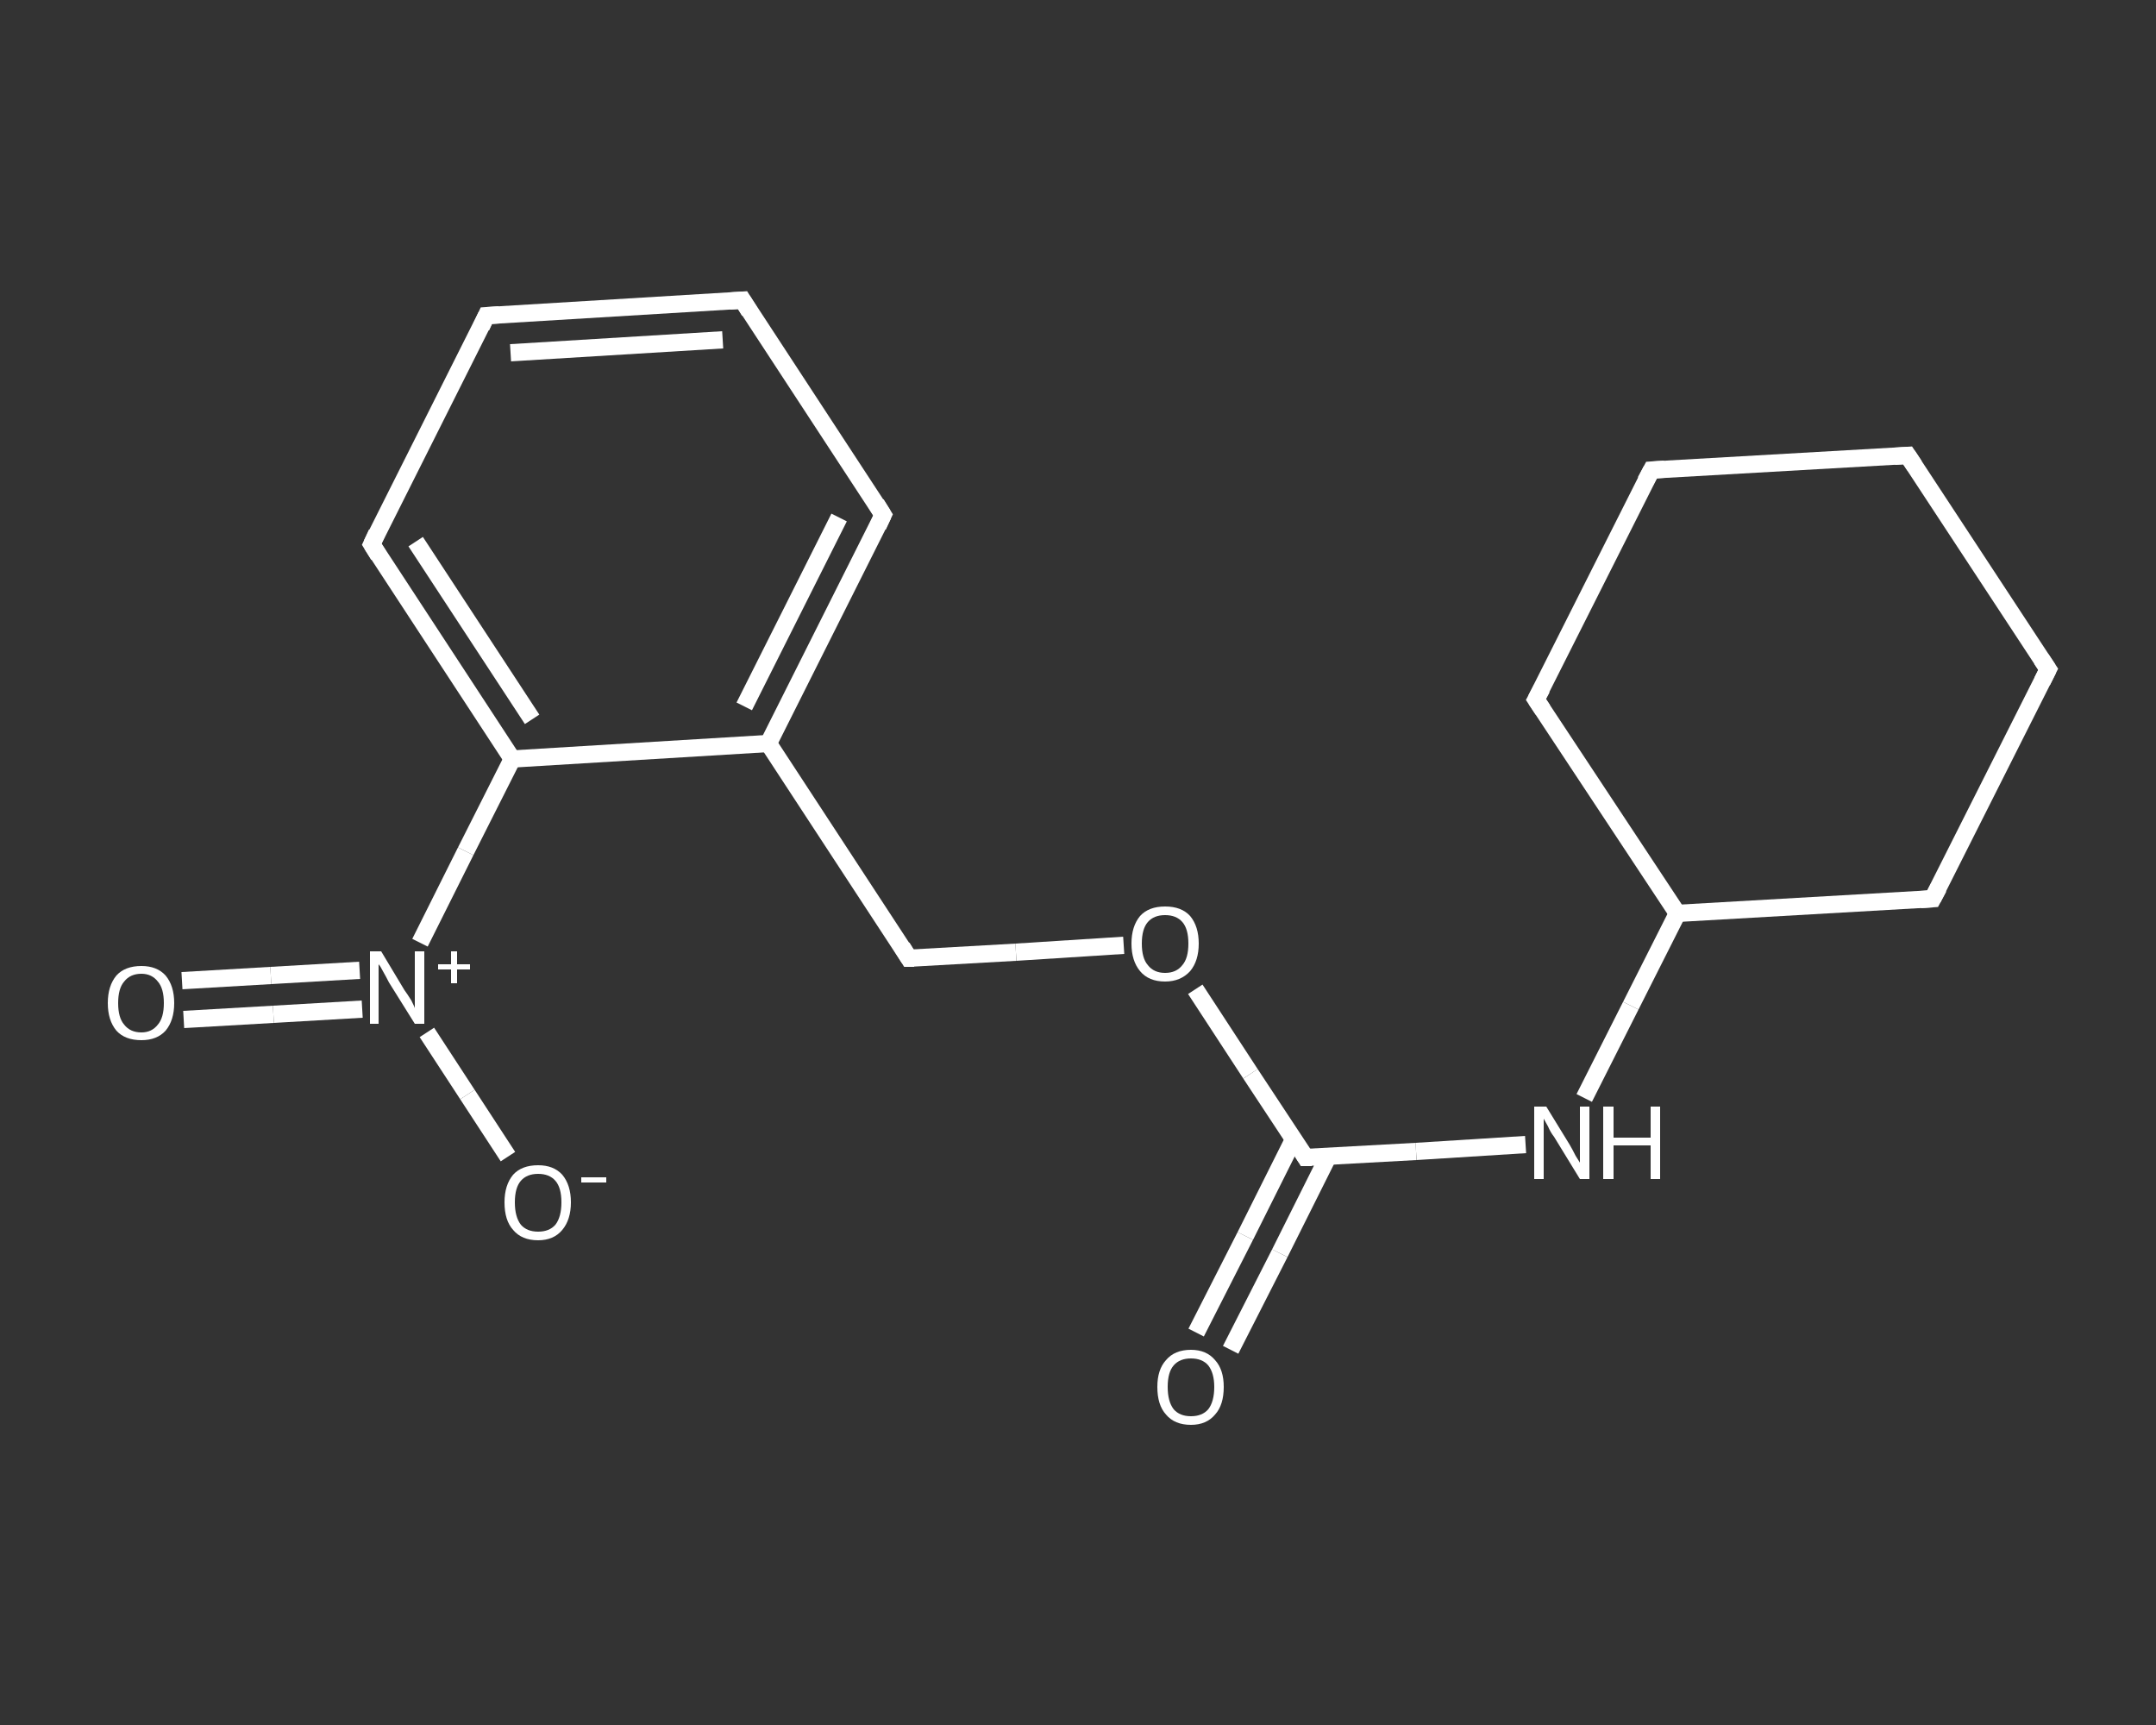 <?xml version='1.0' encoding='iso-8859-1'?>
<svg version='1.1' baseProfile='full'
              xmlns='http://www.w3.org/2000/svg'
                      xmlns:rdkit='http://www.rdkit.org/xml'
                      xmlns:xlink='http://www.w3.org/1999/xlink'
                  xml:space='preserve'
width='250px' height='200px' viewBox='0 0 250 200'>
<rect x="0" y="0" width="250" height="200" fill="#333333" stroke="none"/>
<!-- END OF HEADER -->
<rect style='opacity:1.0;fill:transparent;stroke:none' width='250.0' height='200.0' x='0.0' y='0.0'> </rect>
<path class='bond-0 atom-0 atom-1' d='M 138.7,154.5 L 144.4,143.3' style='fill:none;fill-rule:evenodd;stroke:#FFFFFF;stroke-width:2.0px;stroke-linecap:butt;stroke-linejoin:miter;stroke-opacity:1' />
<path class='bond-0 atom-0 atom-1' d='M 144.4,143.3 L 150.0,132.1' style='fill:none;fill-rule:evenodd;stroke:#FFFFFF;stroke-width:2.0px;stroke-linecap:butt;stroke-linejoin:miter;stroke-opacity:1' />
<path class='bond-0 atom-0 atom-1' d='M 142.7,156.5 L 148.4,145.3' style='fill:none;fill-rule:evenodd;stroke:#FFFFFF;stroke-width:2.0px;stroke-linecap:butt;stroke-linejoin:miter;stroke-opacity:1' />
<path class='bond-0 atom-0 atom-1' d='M 148.4,145.3 L 154.0,134.1' style='fill:none;fill-rule:evenodd;stroke:#FFFFFF;stroke-width:2.0px;stroke-linecap:butt;stroke-linejoin:miter;stroke-opacity:1' />
<path class='bond-1 atom-1 atom-2' d='M 151.4,134.2 L 164.2,133.5' style='fill:none;fill-rule:evenodd;stroke:#FFFFFF;stroke-width:2.0px;stroke-linecap:butt;stroke-linejoin:miter;stroke-opacity:1' />
<path class='bond-1 atom-1 atom-2' d='M 164.2,133.5 L 176.9,132.7' style='fill:none;fill-rule:evenodd;stroke:#FFFFFF;stroke-width:2.0px;stroke-linecap:butt;stroke-linejoin:miter;stroke-opacity:1' />
<path class='bond-2 atom-2 atom-3' d='M 183.7,127.3 L 189.1,116.6' style='fill:none;fill-rule:evenodd;stroke:#FFFFFF;stroke-width:2.0px;stroke-linecap:butt;stroke-linejoin:miter;stroke-opacity:1' />
<path class='bond-2 atom-2 atom-3' d='M 189.1,116.6 L 194.5,105.9' style='fill:none;fill-rule:evenodd;stroke:#FFFFFF;stroke-width:2.0px;stroke-linecap:butt;stroke-linejoin:miter;stroke-opacity:1' />
<path class='bond-3 atom-3 atom-4' d='M 194.5,105.9 L 224.1,104.2' style='fill:none;fill-rule:evenodd;stroke:#FFFFFF;stroke-width:2.0px;stroke-linecap:butt;stroke-linejoin:miter;stroke-opacity:1' />
<path class='bond-4 atom-4 atom-5' d='M 224.1,104.2 L 237.5,77.6' style='fill:none;fill-rule:evenodd;stroke:#FFFFFF;stroke-width:2.0px;stroke-linecap:butt;stroke-linejoin:miter;stroke-opacity:1' />
<path class='bond-5 atom-5 atom-6' d='M 237.5,77.6 L 221.2,52.8' style='fill:none;fill-rule:evenodd;stroke:#FFFFFF;stroke-width:2.0px;stroke-linecap:butt;stroke-linejoin:miter;stroke-opacity:1' />
<path class='bond-6 atom-6 atom-7' d='M 221.2,52.8 L 191.5,54.5' style='fill:none;fill-rule:evenodd;stroke:#FFFFFF;stroke-width:2.0px;stroke-linecap:butt;stroke-linejoin:miter;stroke-opacity:1' />
<path class='bond-7 atom-7 atom-8' d='M 191.5,54.5 L 178.1,81.1' style='fill:none;fill-rule:evenodd;stroke:#FFFFFF;stroke-width:2.0px;stroke-linecap:butt;stroke-linejoin:miter;stroke-opacity:1' />
<path class='bond-8 atom-1 atom-9' d='M 151.4,134.2 L 145.0,124.5' style='fill:none;fill-rule:evenodd;stroke:#FFFFFF;stroke-width:2.0px;stroke-linecap:butt;stroke-linejoin:miter;stroke-opacity:1' />
<path class='bond-8 atom-1 atom-9' d='M 145.0,124.5 L 138.6,114.7' style='fill:none;fill-rule:evenodd;stroke:#FFFFFF;stroke-width:2.0px;stroke-linecap:butt;stroke-linejoin:miter;stroke-opacity:1' />
<path class='bond-9 atom-9 atom-10' d='M 130.3,109.6 L 117.8,110.4' style='fill:none;fill-rule:evenodd;stroke:#FFFFFF;stroke-width:2.0px;stroke-linecap:butt;stroke-linejoin:miter;stroke-opacity:1' />
<path class='bond-9 atom-9 atom-10' d='M 117.8,110.4 L 105.4,111.1' style='fill:none;fill-rule:evenodd;stroke:#FFFFFF;stroke-width:2.0px;stroke-linecap:butt;stroke-linejoin:miter;stroke-opacity:1' />
<path class='bond-10 atom-10 atom-11' d='M 105.4,111.1 L 89.1,86.2' style='fill:none;fill-rule:evenodd;stroke:#FFFFFF;stroke-width:2.0px;stroke-linecap:butt;stroke-linejoin:miter;stroke-opacity:1' />
<path class='bond-11 atom-11 atom-12' d='M 89.1,86.2 L 102.4,59.7' style='fill:none;fill-rule:evenodd;stroke:#FFFFFF;stroke-width:2.0px;stroke-linecap:butt;stroke-linejoin:miter;stroke-opacity:1' />
<path class='bond-11 atom-11 atom-12' d='M 86.3,81.9 L 97.3,60.0' style='fill:none;fill-rule:evenodd;stroke:#FFFFFF;stroke-width:2.0px;stroke-linecap:butt;stroke-linejoin:miter;stroke-opacity:1' />
<path class='bond-12 atom-12 atom-13' d='M 102.4,59.7 L 86.1,34.8' style='fill:none;fill-rule:evenodd;stroke:#FFFFFF;stroke-width:2.0px;stroke-linecap:butt;stroke-linejoin:miter;stroke-opacity:1' />
<path class='bond-13 atom-13 atom-14' d='M 86.1,34.8 L 56.4,36.6' style='fill:none;fill-rule:evenodd;stroke:#FFFFFF;stroke-width:2.0px;stroke-linecap:butt;stroke-linejoin:miter;stroke-opacity:1' />
<path class='bond-13 atom-13 atom-14' d='M 83.8,39.4 L 59.2,40.9' style='fill:none;fill-rule:evenodd;stroke:#FFFFFF;stroke-width:2.0px;stroke-linecap:butt;stroke-linejoin:miter;stroke-opacity:1' />
<path class='bond-14 atom-14 atom-15' d='M 56.4,36.6 L 43.1,63.1' style='fill:none;fill-rule:evenodd;stroke:#FFFFFF;stroke-width:2.0px;stroke-linecap:butt;stroke-linejoin:miter;stroke-opacity:1' />
<path class='bond-15 atom-15 atom-16' d='M 43.1,63.1 L 59.4,88.0' style='fill:none;fill-rule:evenodd;stroke:#FFFFFF;stroke-width:2.0px;stroke-linecap:butt;stroke-linejoin:miter;stroke-opacity:1' />
<path class='bond-15 atom-15 atom-16' d='M 48.2,62.8 L 61.7,83.4' style='fill:none;fill-rule:evenodd;stroke:#FFFFFF;stroke-width:2.0px;stroke-linecap:butt;stroke-linejoin:miter;stroke-opacity:1' />
<path class='bond-16 atom-16 atom-17' d='M 59.4,88.0 L 54.0,98.7' style='fill:none;fill-rule:evenodd;stroke:#FFFFFF;stroke-width:2.0px;stroke-linecap:butt;stroke-linejoin:miter;stroke-opacity:1' />
<path class='bond-16 atom-16 atom-17' d='M 54.0,98.7 L 48.7,109.3' style='fill:none;fill-rule:evenodd;stroke:#FFFFFF;stroke-width:2.0px;stroke-linecap:butt;stroke-linejoin:miter;stroke-opacity:1' />
<path class='bond-17 atom-17 atom-18' d='M 41.7,112.5 L 31.4,113.1' style='fill:none;fill-rule:evenodd;stroke:#FFFFFF;stroke-width:2.0px;stroke-linecap:butt;stroke-linejoin:miter;stroke-opacity:1' />
<path class='bond-17 atom-17 atom-18' d='M 31.4,113.1 L 21.1,113.7' style='fill:none;fill-rule:evenodd;stroke:#FFFFFF;stroke-width:2.0px;stroke-linecap:butt;stroke-linejoin:miter;stroke-opacity:1' />
<path class='bond-17 atom-17 atom-18' d='M 42.0,117.0 L 31.7,117.6' style='fill:none;fill-rule:evenodd;stroke:#FFFFFF;stroke-width:2.0px;stroke-linecap:butt;stroke-linejoin:miter;stroke-opacity:1' />
<path class='bond-17 atom-17 atom-18' d='M 31.7,117.6 L 21.3,118.2' style='fill:none;fill-rule:evenodd;stroke:#FFFFFF;stroke-width:2.0px;stroke-linecap:butt;stroke-linejoin:miter;stroke-opacity:1' />
<path class='bond-18 atom-17 atom-19' d='M 49.5,119.7 L 54.2,126.9' style='fill:none;fill-rule:evenodd;stroke:#FFFFFF;stroke-width:2.0px;stroke-linecap:butt;stroke-linejoin:miter;stroke-opacity:1' />
<path class='bond-18 atom-17 atom-19' d='M 54.2,126.9 L 58.9,134.1' style='fill:none;fill-rule:evenodd;stroke:#FFFFFF;stroke-width:2.0px;stroke-linecap:butt;stroke-linejoin:miter;stroke-opacity:1' />
<path class='bond-19 atom-8 atom-3' d='M 178.1,81.1 L 194.5,105.9' style='fill:none;fill-rule:evenodd;stroke:#FFFFFF;stroke-width:2.0px;stroke-linecap:butt;stroke-linejoin:miter;stroke-opacity:1' />
<path class='bond-20 atom-16 atom-11' d='M 59.4,88.0 L 89.1,86.2' style='fill:none;fill-rule:evenodd;stroke:#FFFFFF;stroke-width:2.0px;stroke-linecap:butt;stroke-linejoin:miter;stroke-opacity:1' />
<path d='M 152.1,134.2 L 151.4,134.2 L 151.1,133.7' style='fill:none;stroke:#FFFFFF;stroke-width:2.0px;stroke-linecap:butt;stroke-linejoin:miter;stroke-opacity:1;' />
<path d='M 222.7,104.3 L 224.1,104.2 L 224.8,102.9' style='fill:none;stroke:#FFFFFF;stroke-width:2.0px;stroke-linecap:butt;stroke-linejoin:miter;stroke-opacity:1;' />
<path d='M 236.8,79.0 L 237.5,77.6 L 236.7,76.4' style='fill:none;stroke:#FFFFFF;stroke-width:2.0px;stroke-linecap:butt;stroke-linejoin:miter;stroke-opacity:1;' />
<path d='M 222.0,54.0 L 221.2,52.8 L 219.7,52.9' style='fill:none;stroke:#FFFFFF;stroke-width:2.0px;stroke-linecap:butt;stroke-linejoin:miter;stroke-opacity:1;' />
<path d='M 193.0,54.4 L 191.5,54.5 L 190.8,55.8' style='fill:none;stroke:#FFFFFF;stroke-width:2.0px;stroke-linecap:butt;stroke-linejoin:miter;stroke-opacity:1;' />
<path d='M 178.8,79.8 L 178.1,81.1 L 178.9,82.3' style='fill:none;stroke:#FFFFFF;stroke-width:2.0px;stroke-linecap:butt;stroke-linejoin:miter;stroke-opacity:1;' />
<path d='M 106.0,111.1 L 105.4,111.1 L 104.6,109.8' style='fill:none;stroke:#FFFFFF;stroke-width:2.0px;stroke-linecap:butt;stroke-linejoin:miter;stroke-opacity:1;' />
<path d='M 101.8,61.0 L 102.4,59.7 L 101.6,58.4' style='fill:none;stroke:#FFFFFF;stroke-width:2.0px;stroke-linecap:butt;stroke-linejoin:miter;stroke-opacity:1;' />
<path d='M 86.9,36.1 L 86.1,34.8 L 84.6,34.9' style='fill:none;stroke:#FFFFFF;stroke-width:2.0px;stroke-linecap:butt;stroke-linejoin:miter;stroke-opacity:1;' />
<path d='M 57.9,36.5 L 56.4,36.6 L 55.8,37.9' style='fill:none;stroke:#FFFFFF;stroke-width:2.0px;stroke-linecap:butt;stroke-linejoin:miter;stroke-opacity:1;' />
<path d='M 43.7,61.8 L 43.1,63.1 L 43.9,64.4' style='fill:none;stroke:#FFFFFF;stroke-width:2.0px;stroke-linecap:butt;stroke-linejoin:miter;stroke-opacity:1;' />
<path class='atom-0' d='M 134.2 160.8
Q 134.2 158.8, 135.2 157.7
Q 136.2 156.5, 138.1 156.5
Q 139.9 156.5, 140.9 157.7
Q 141.9 158.8, 141.9 160.8
Q 141.9 162.9, 140.9 164.0
Q 139.9 165.2, 138.1 165.2
Q 136.2 165.2, 135.2 164.0
Q 134.2 162.9, 134.2 160.8
M 138.1 164.2
Q 139.4 164.2, 140.1 163.4
Q 140.8 162.5, 140.8 160.8
Q 140.8 159.2, 140.1 158.3
Q 139.4 157.5, 138.1 157.5
Q 136.8 157.5, 136.1 158.3
Q 135.4 159.1, 135.4 160.8
Q 135.4 162.5, 136.1 163.4
Q 136.8 164.2, 138.1 164.2
' fill='#FFFFFF'/>
<path class='atom-2' d='M 179.3 128.3
L 182.0 132.7
Q 182.3 133.2, 182.7 134.0
Q 183.2 134.8, 183.2 134.8
L 183.2 128.3
L 184.3 128.3
L 184.3 136.7
L 183.2 136.7
L 180.2 131.8
Q 179.8 131.3, 179.5 130.6
Q 179.1 129.9, 179.0 129.7
L 179.0 136.7
L 177.9 136.7
L 177.9 128.3
L 179.3 128.3
' fill='#FFFFFF'/>
<path class='atom-2' d='M 185.9 128.3
L 187.1 128.3
L 187.1 131.9
L 191.4 131.9
L 191.4 128.3
L 192.5 128.3
L 192.5 136.7
L 191.4 136.7
L 191.4 132.8
L 187.1 132.8
L 187.1 136.7
L 185.9 136.7
L 185.9 128.3
' fill='#FFFFFF'/>
<path class='atom-9' d='M 131.2 109.4
Q 131.2 107.4, 132.2 106.2
Q 133.2 105.1, 135.1 105.1
Q 137.0 105.1, 138.0 106.2
Q 139.0 107.4, 139.0 109.4
Q 139.0 111.4, 138.0 112.6
Q 136.9 113.8, 135.1 113.8
Q 133.2 113.8, 132.2 112.6
Q 131.2 111.4, 131.2 109.4
M 135.1 112.8
Q 136.4 112.8, 137.1 111.9
Q 137.8 111.1, 137.8 109.4
Q 137.8 107.7, 137.1 106.9
Q 136.4 106.1, 135.1 106.1
Q 133.8 106.1, 133.1 106.9
Q 132.4 107.7, 132.4 109.4
Q 132.4 111.1, 133.1 111.9
Q 133.8 112.8, 135.1 112.8
' fill='#FFFFFF'/>
<path class='atom-17' d='M 44.2 110.3
L 46.9 114.8
Q 47.2 115.2, 47.7 116.0
Q 48.1 116.8, 48.1 116.9
L 48.1 110.3
L 49.2 110.3
L 49.2 118.7
L 48.1 118.7
L 45.1 113.9
Q 44.8 113.3, 44.4 112.6
Q 44.1 112.0, 43.9 111.8
L 43.9 118.7
L 42.9 118.7
L 42.9 110.3
L 44.2 110.3
' fill='#FFFFFF'/>
<path class='atom-17' d='M 50.8 111.8
L 52.3 111.8
L 52.3 110.3
L 53.0 110.3
L 53.0 111.8
L 54.5 111.8
L 54.5 112.4
L 53.0 112.4
L 53.0 114.0
L 52.3 114.0
L 52.3 112.4
L 50.8 112.4
L 50.8 111.8
' fill='#FFFFFF'/>
<path class='atom-18' d='M 12.5 116.3
Q 12.5 114.3, 13.5 113.1
Q 14.5 112.0, 16.4 112.0
Q 18.2 112.0, 19.2 113.1
Q 20.2 114.3, 20.2 116.3
Q 20.2 118.3, 19.2 119.5
Q 18.2 120.6, 16.4 120.6
Q 14.5 120.6, 13.5 119.5
Q 12.5 118.3, 12.5 116.3
M 16.4 119.7
Q 17.6 119.7, 18.3 118.8
Q 19.0 118.0, 19.0 116.3
Q 19.0 114.6, 18.3 113.8
Q 17.6 112.9, 16.4 112.9
Q 15.1 112.9, 14.4 113.8
Q 13.7 114.6, 13.7 116.3
Q 13.7 118.0, 14.4 118.8
Q 15.1 119.7, 16.4 119.7
' fill='#FFFFFF'/>
<path class='atom-19' d='M 58.5 139.4
Q 58.5 137.4, 59.5 136.2
Q 60.5 135.1, 62.4 135.1
Q 64.2 135.1, 65.2 136.2
Q 66.2 137.4, 66.2 139.4
Q 66.2 141.4, 65.2 142.6
Q 64.2 143.8, 62.4 143.8
Q 60.5 143.8, 59.5 142.6
Q 58.5 141.5, 58.5 139.4
M 62.4 142.8
Q 63.7 142.8, 64.4 142.0
Q 65.1 141.1, 65.1 139.4
Q 65.1 137.7, 64.4 136.9
Q 63.7 136.1, 62.4 136.1
Q 61.1 136.1, 60.4 136.9
Q 59.7 137.7, 59.7 139.4
Q 59.7 141.1, 60.4 142.0
Q 61.1 142.8, 62.4 142.8
' fill='#FFFFFF'/>
<path class='atom-19' d='M 67.4 136.5
L 70.3 136.5
L 70.3 137.1
L 67.4 137.1
L 67.4 136.5
' fill='#FFFFFF'/>
</svg>
